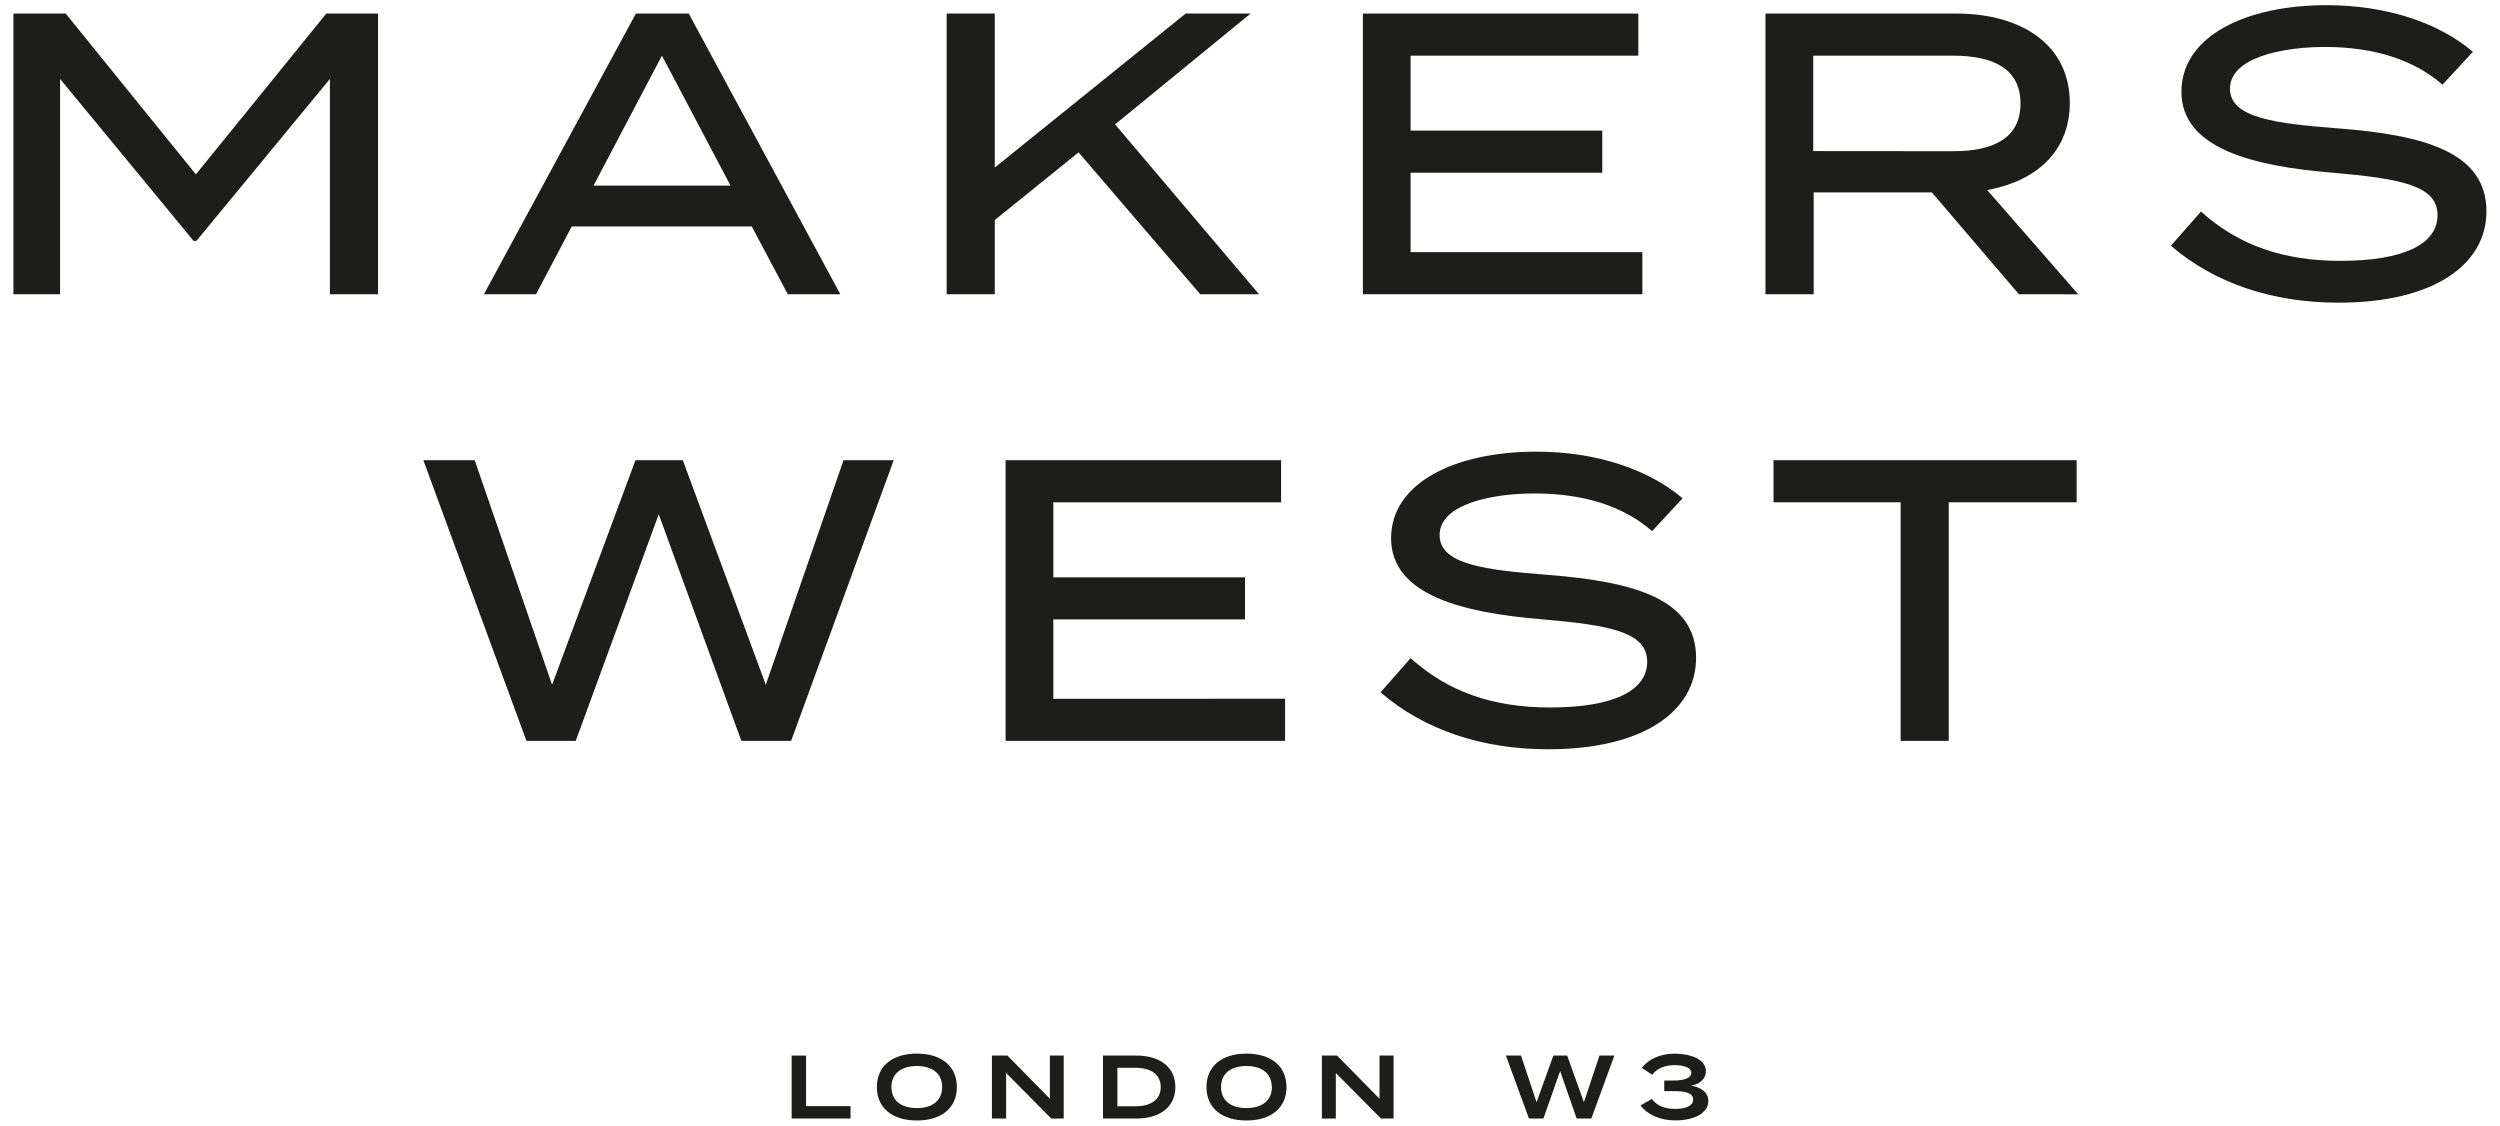 <svg id="Layer_1" data-name="Layer 1" xmlns="http://www.w3.org/2000/svg" viewBox="0 0 804 362">
  <defs>
    <style>
      .cls-1 {
        fill: #1d1d1b;
      }
    </style>
  </defs>
  <title>logo-text</title>
  <g>
    <g>
      <path class="cls-1" d="M287.42,148l-33,90.27h-16L211.85,165.4l-26.69,72.86H169.3L136.15,148h16.51l24.89,72.22L204.37,148h15.22l26.69,72.22,25-72.22Z"/>
      <path class="cls-1" d="M413.28,224.72v13.54H323.4V148H412v13.55H338.75v24.11h61.64v13.54H338.75v25.53Z"/>
      <path class="cls-1" d="M545.46,211.57c0,17.15-16.89,29.4-47.58,29.4-21.15,0-39.84-6.19-53.9-18.31l9.67-11c12.25,11,26.69,15.86,44.88,15.86,20.11,0,31.2-5.29,31.2-14.7s-11.35-11.74-34-13.67c-24.89-2.06-48.36-7.61-48.36-26.05,0-17.92,20.76-27.85,46.68-27.85,19.6,0,36.24,5.8,47.07,15l-9.8,10.57c-9.29-8.12-22-12-37-12.12-14.32-.13-31.34,3.35-31.34,13.41,0,9.54,15.09,11.22,34.82,12.77C525.86,187.07,545.46,192.74,545.46,211.57Z"/>
      <path class="cls-1" d="M667.85,161.54H626.71v76.72H611.24V161.54H570.36V148h97.49Z"/>
    </g>
    <g>
      <path class="cls-1" d="M121.58,4.36V94.63H106.1V25.38L63.16,77.48h-.9L19.32,25.38V94.63h-15V4.36H21.12L63,56.07,104.94,4.36Z"/>
      <path class="cls-1" d="M241.77,72.83h-57.9l-11.48,21.8H155.63L204.5,4.36h17l48.75,90.27h-16.9Zm-6.84-13.15L212.88,17.9l-22,41.78Z"/>
      <path class="cls-1" d="M386,94.63,346.87,49,319.92,70.77V94.63H304.45V4.36h15.47V53.88L381.3,4.36h20.89L358.61,40,404.9,94.63Z"/>
      <path class="cls-1" d="M528.18,81.09V94.63H438.3V4.36h88.59V17.9H453.65V42h61.64V55.55H453.65V81.09Z"/>
      <path class="cls-1" d="M649.28,94.63l-28-32.76h-38V94.63H567.78V4.36h61.38c21,0,36.49,10.06,36.49,28.76,0,15.6-10.83,25.14-26.56,28l29.27,33.53Zm-21.15-46c12.89,0,21.66-4.13,21.66-15.34S641,17.9,628.13,17.9h-45V48.59Z"/>
      <path class="cls-1" d="M799.64,67.94c0,17.14-16.89,29.4-47.58,29.4-21.15,0-39.85-6.19-53.9-18.31l9.67-11c12.25,11,26.69,15.86,44.87,15.86,20.12,0,31.21-5.29,31.21-14.7s-11.35-11.73-34-13.67c-24.89-2.06-48.36-7.6-48.36-26,0-17.93,20.76-27.86,46.68-27.86,19.6,0,36.24,5.81,47.07,15l-9.8,10.57c-9.29-8.12-22.05-12-37-12.12-14.32-.13-31.34,3.36-31.34,13.42,0,9.54,15.09,11.21,34.82,12.76C780,43.43,799.64,49.11,799.64,67.94Z"/>
    </g>
    <g>
      <path class="cls-1" d="M273.53,355.72v4H254.59V339.47h4.63v16.25Z"/>
      <path class="cls-1" d="M282,349.59c0-6.76,5-10.75,12.87-10.75s12.86,4,12.86,10.75-5,10.76-12.86,10.76S282,356.36,282,349.59Zm21,0c0-4.33-3.15-6.76-8.15-6.76s-8.16,2.43-8.16,6.76,3.12,6.77,8.16,6.77S303,353.93,303,349.59Z"/>
      <path class="cls-1" d="M342.09,339.47v20.25h-4l-14.52-14.64v14.64H319V339.47H324l13.64,13.88V339.47Z"/>
      <path class="cls-1" d="M378,349.59c0,6.31-4.89,10.13-12.53,10.13H354.72V339.47h10.75C373.11,339.47,378,343.29,378,349.59Zm-4.72,0c0-4.16-3.29-6.19-8.15-6.19h-5.78v12.38h5.78C370,355.78,373.28,353.76,373.28,349.59Z"/>
      <path class="cls-1" d="M388,349.59c0-6.76,5-10.75,12.86-10.75s12.87,4,12.87,10.75-5,10.76-12.87,10.76S388,356.36,388,349.59Zm21,0c0-4.33-3.15-6.76-8.16-6.76s-8.15,2.43-8.15,6.76,3.12,6.77,8.15,6.77S409.05,353.93,409.05,349.59Z"/>
      <path class="cls-1" d="M448.17,339.47v20.25h-4.05L429.6,345.08v14.64h-4.48V339.47H430l13.65,13.88V339.47Z"/>
      <path class="cls-1" d="M519.18,339.47l-7.4,20.25h-4.72l-5.32-15.27-5.38,15.27h-4.65l-7.41-20.25h4.86l5,15,5.4-15H504l5.38,15,5-15Z"/>
      <path class="cls-1" d="M538.66,356.62c3,0,5.86-.75,5.86-3s-2.77-2.72-6.3-2.72h-3v-3.41h3c2.95,0,5.7-.63,5.7-2.48s-2.84-2.46-5.38-2.46c-3.47,0-5.87,1.3-7.17,3.09L528,343.44c2.11-2.72,5.76-4.58,10.53-4.58,5.29,0,10.09,1.86,10.09,5.64,0,2.49-2.17,4.34-4.86,4.63,2.72.41,5.64,1.82,5.64,4.95,0,4-4.71,6.24-10.64,6.24-5,0-8.93-1.91-11.19-4.8l3.67-2.11C532.67,355.46,535.24,356.62,538.66,356.62Z"/>
    </g>
  </g>
</svg>
